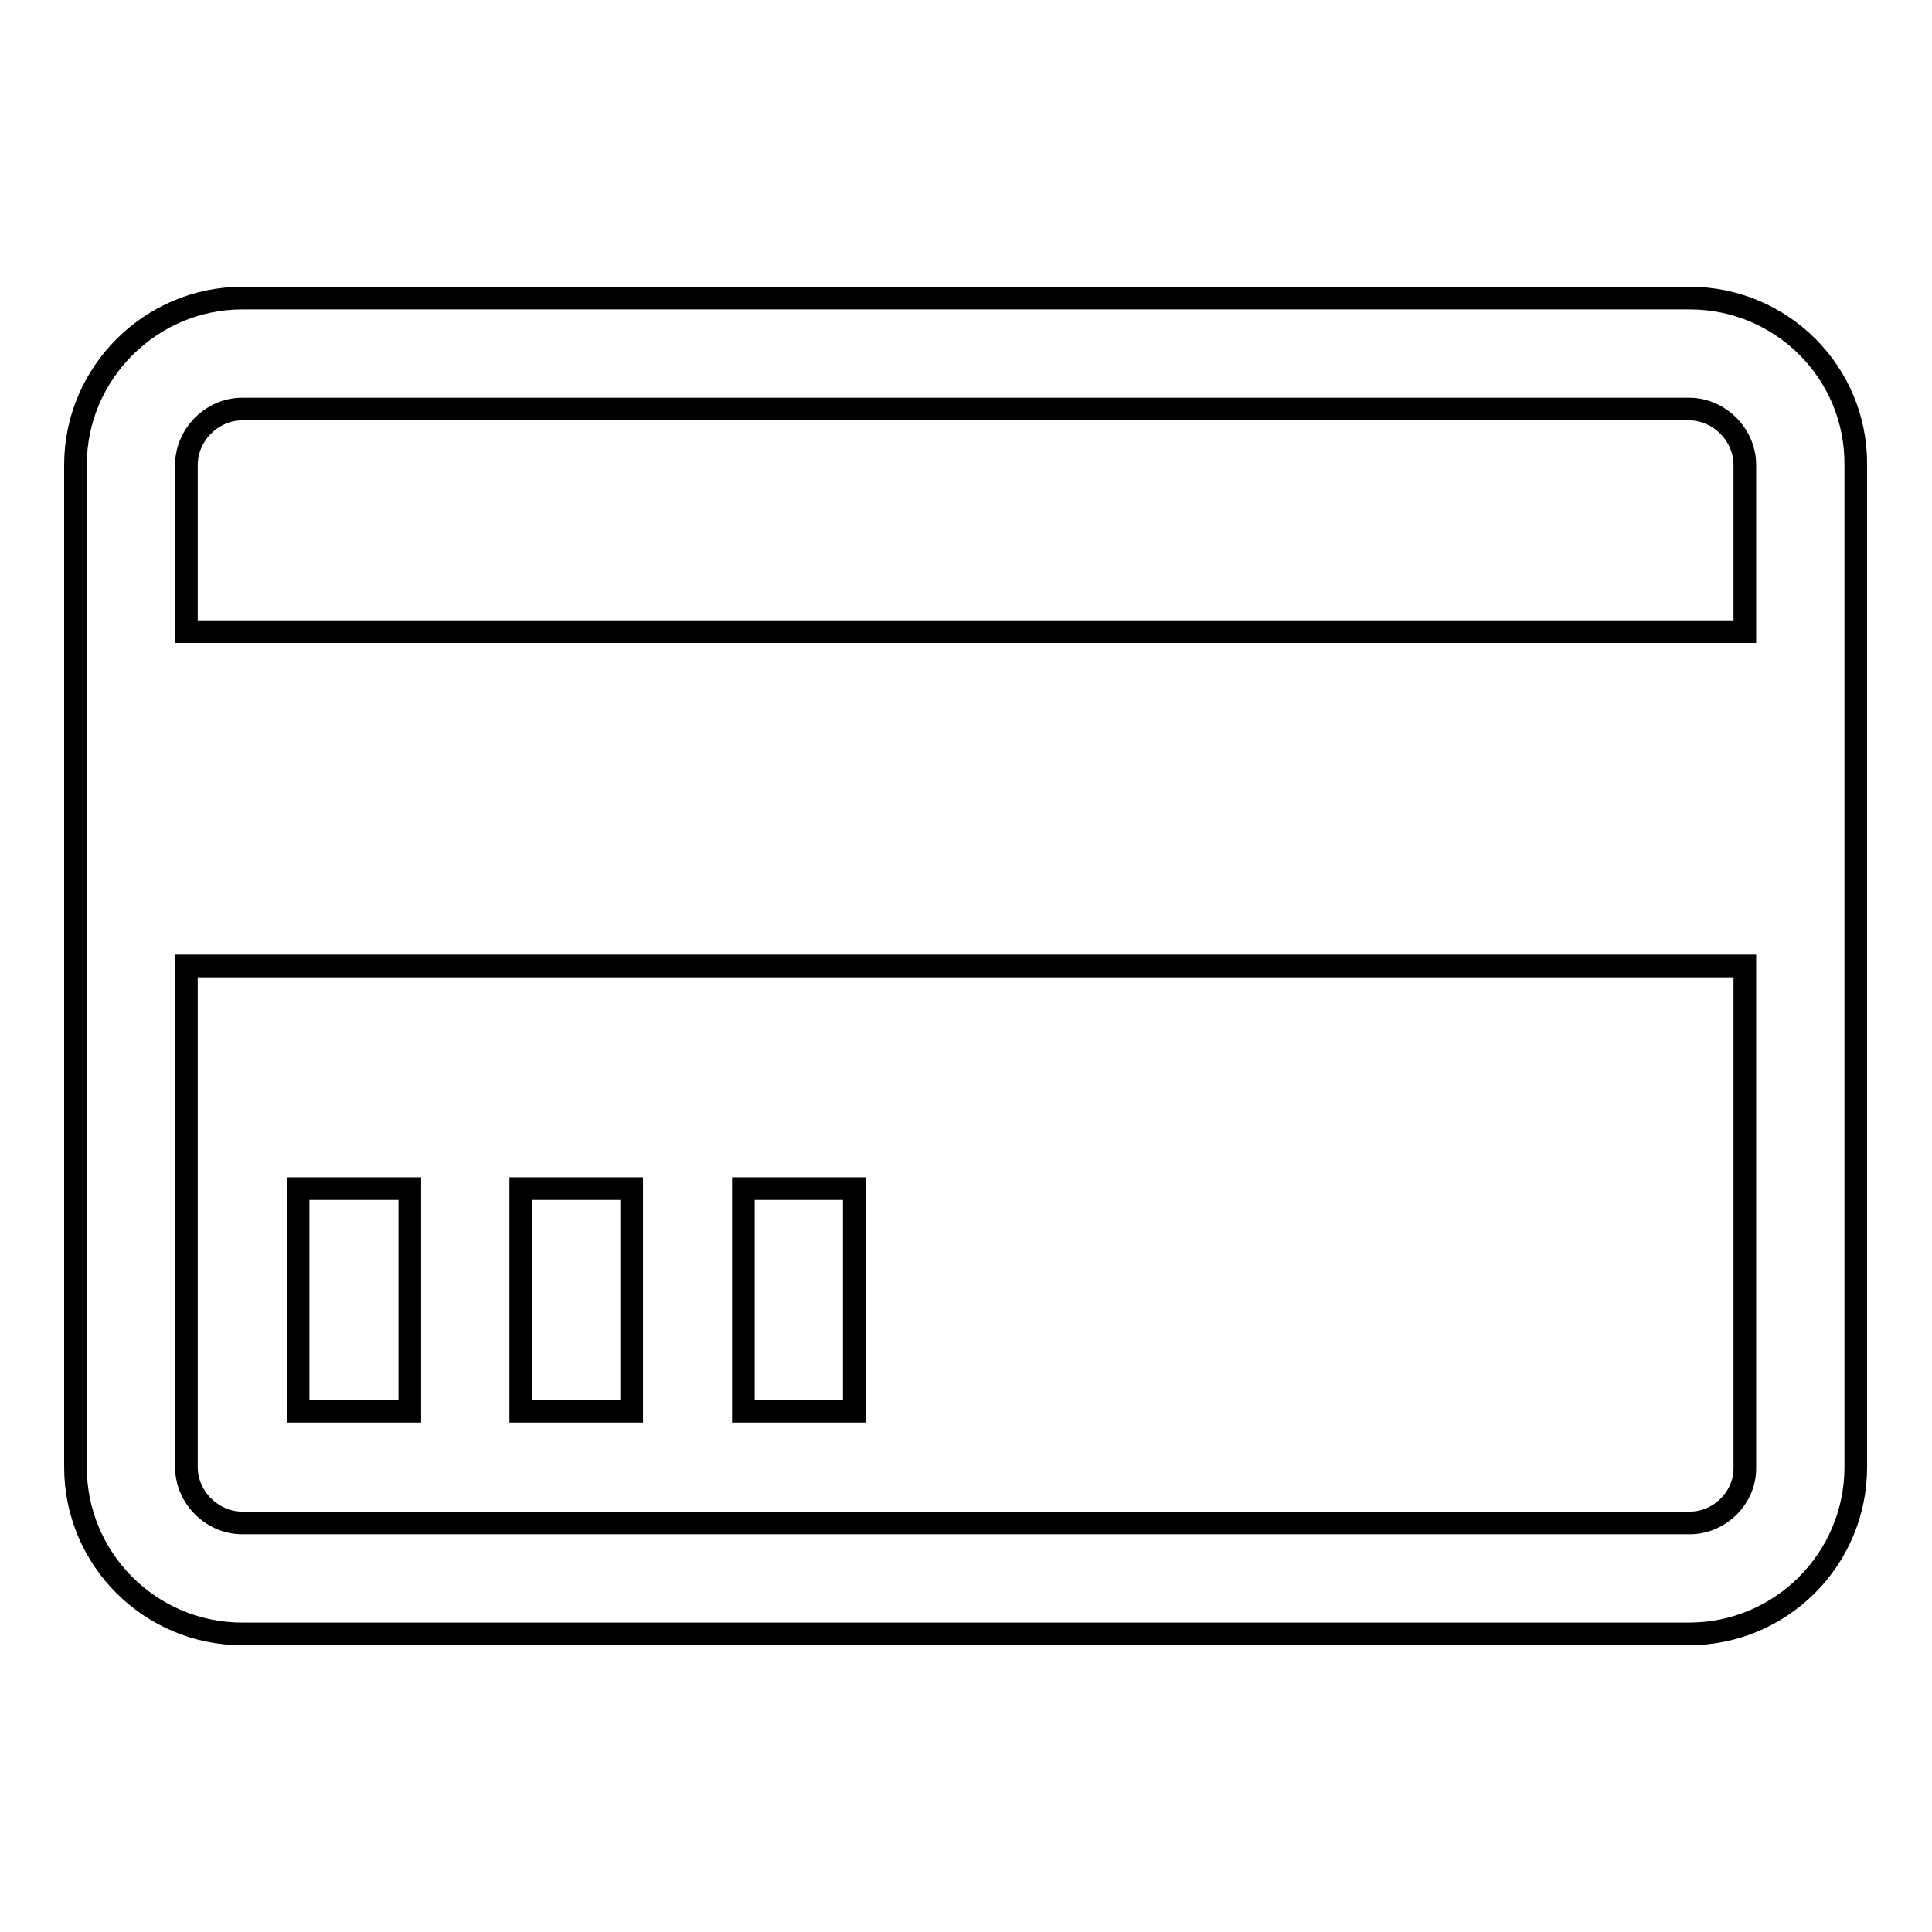 <?xml version="1.0" encoding="utf-8"?>
<!-- Svg Vector Icons : http://www.onlinewebfonts.com/icon -->
<!DOCTYPE svg PUBLIC "-//W3C//DTD SVG 1.1//EN" "http://www.w3.org/Graphics/SVG/1.1/DTD/svg11.dtd">
<svg version="1.1" xmlns="http://www.w3.org/2000/svg" xmlns:xlink="http://www.w3.org/1999/xlink" x="0px" y="0px" viewBox="0 0 256 256" enable-background="new 0 0 256 256" xml:space="preserve">
<g><g><path stroke-width="3" fill-opacity="0" stroke="#000000"  d="M223.9,39.5H32.1C20,39.5,10,49.4,10,61.6v132.8c0,12.2,9.9,22.1,22.1,22.1h191.7c12.2,0,22.1-9.9,22.1-22.1V61.6C246,49.4,236.1,39.5,223.9,39.5L223.9,39.5z M32.1,54.2h191.7c4,0,7.4,3.4,7.4,7.4v22.1H24.7V61.6C24.7,57.6,28.1,54.2,32.1,54.2L32.1,54.2z M223.9,201.8H32.1c-4,0-7.4-3.4-7.4-7.4V128h206.5v66.4C231.3,198.4,227.9,201.8,223.9,201.8L223.9,201.8z M39.5,157.5h14.8V187H39.5V157.5z M69,157.5h14.7V187H69V157.5z M98.5,157.5h14.7V187H98.5V157.5z"/></g></g>
</svg>
